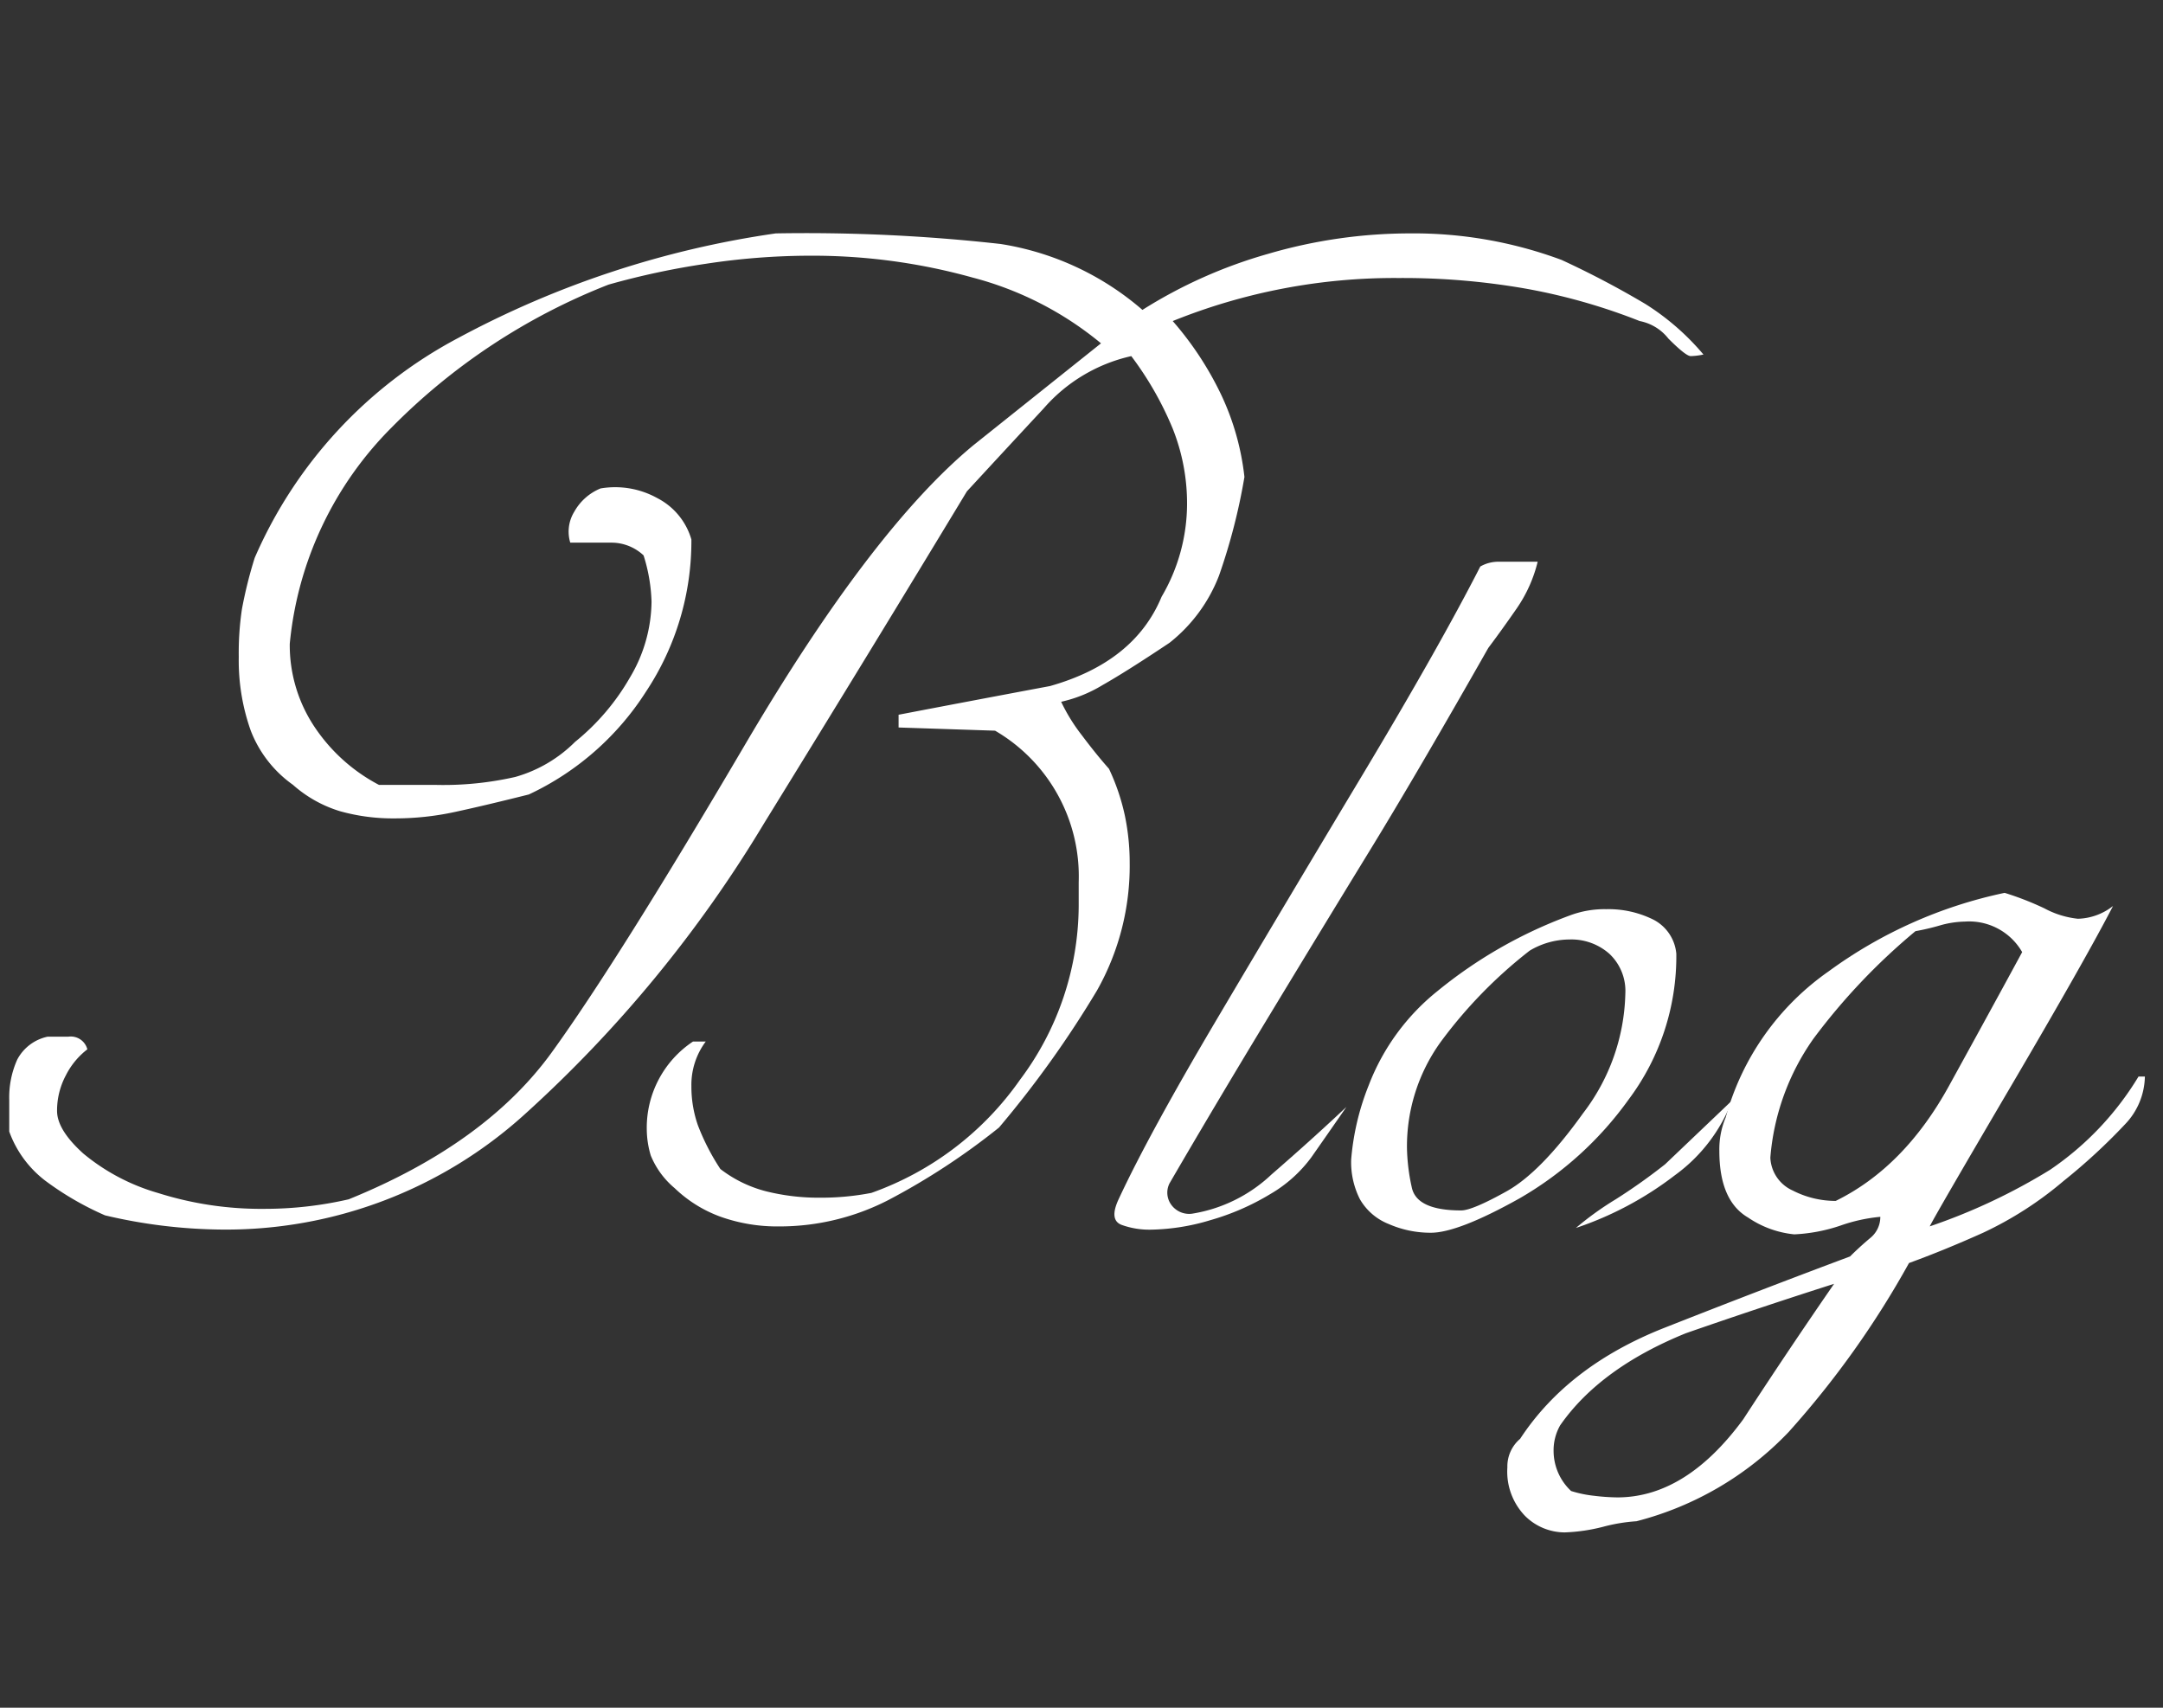 <svg xmlns="http://www.w3.org/2000/svg" xmlns:xlink="http://www.w3.org/1999/xlink" viewBox="0 0 190 150"><rect x="0" y="0" width="190" height="150" fill="#333333" stroke="none"/><defs><style>.cls-1{fill:none;}.cls-2{clip-path:url(#clip-path);}.cls-3{fill:#fff;}</style><clipPath id="clip-path"><rect class="cls-1" width="190" height="150"/></clipPath></defs><g id="レイヤー_2" data-name="レイヤー 2"><g id="レイヤー_1-2" data-name="レイヤー 1"><g class="cls-2"><rect class="cls-1" width="190" height="150"/><path class="cls-3" d="M68.152,20.5a153.73,153.73,0,0,1,19.741.93,24.924,24.924,0,0,1,12.46,5.79,42.249,42.249,0,0,1,11.06-4.929,44.415,44.415,0,0,1,12.46-1.791,37.282,37.282,0,0,1,13.3,2.332,80.414,80.414,0,0,1,7.349,3.862,21.892,21.892,0,0,1,5.111,4.446,6.048,6.048,0,0,1-1.12.139c-.281,0-.934-.511-1.96-1.539a4.219,4.219,0,0,0-2.52-1.54,52.286,52.286,0,0,0-9.94-2.835,62.389,62.389,0,0,0-11.2-.945,51.991,51.991,0,0,0-19.88,3.78,28.467,28.467,0,0,1,4.27,6.5,22.731,22.731,0,0,1,2.029,7.193,52.3,52.3,0,0,1-2.239,8.684,13.854,13.854,0,0,1-4.341,5.883q-3.779,2.523-5.879,3.712a12.069,12.069,0,0,1-3.64,1.47,15.732,15.732,0,0,0,1.82,2.942q1.26,1.68,2.38,2.941a18.882,18.882,0,0,1,1.4,4.133,20.279,20.279,0,0,1,.42,4.13,22.27,22.27,0,0,1-2.869,11.207,90.773,90.773,0,0,1-8.61,12.044,60.34,60.34,0,0,1-9.731,6.375,20.9,20.9,0,0,1-9.589,2.31,14.873,14.873,0,0,1-5.11-.84,11.452,11.452,0,0,1-4.06-2.521,7.371,7.371,0,0,1-2.1-2.869,8.134,8.134,0,0,1-.351-2.31,9.087,9.087,0,0,1,4.061-7.7h1.12a6.354,6.354,0,0,0-1.261,3.92A10.294,10.294,0,0,0,61.3,98.83a19.854,19.854,0,0,0,1.977,3.85,11.058,11.058,0,0,0,4.021,1.96,19.013,19.013,0,0,0,4.729.56,23.108,23.108,0,0,0,4.518-.421A26.914,26.914,0,0,0,89.6,94.84a25.611,25.611,0,0,0,5.154-15.26v-2.1a14.8,14.8,0,0,0-7.346-13.3L78.933,63.9v-1.12q6.577-1.26,13.3-2.519,7.421-2.1,9.8-7.84a16.174,16.174,0,0,0,2.239-8.12,17.752,17.752,0,0,0-1.259-6.651,28.87,28.87,0,0,0-3.64-6.37,14.353,14.353,0,0,0-7.711,4.612q-3.506,3.773-6.728,7.267Q76.657,56.853,67.127,72.3A112.544,112.544,0,0,1,46.1,97.869,39.069,39.069,0,0,1,19.459,108a46.06,46.06,0,0,1-10.235-1.249A26.439,26.439,0,0,1,3.967,103.7,9.489,9.489,0,0,1,.812,99.392V96.614a8.111,8.111,0,0,1,.7-3.54,3.933,3.933,0,0,1,2.66-2.014h1.82a1.5,1.5,0,0,1,1.68,1.109,6.658,6.658,0,0,0-1.89,2.29,6.571,6.571,0,0,0-.77,3.119q0,1.666,2.31,3.748a18.108,18.108,0,0,0,6.579,3.467,29.983,29.983,0,0,0,9.311,1.387,32.9,32.9,0,0,0,7.42-.838q12.039-4.889,17.849-12.926T65.423,65.444Q76.553,46.511,85.513,39.1l11.2-8.943a29.3,29.3,0,0,0-11.271-5.775A52.42,52.42,0,0,0,71.093,22.46a61.031,61.031,0,0,0-9.031.7A67.884,67.884,0,0,0,53.453,25a54.832,54.832,0,0,0-19.04,12.536,31.011,31.011,0,0,0-8.96,19.014,12.92,12.92,0,0,0,2.1,7.184,15.406,15.406,0,0,0,5.74,5.21h5.04a28.5,28.5,0,0,0,6.93-.7,12.06,12.06,0,0,0,5.25-3.08,20.12,20.12,0,0,0,4.83-5.67,13.219,13.219,0,0,0,1.889-6.65,14.835,14.835,0,0,0-.7-4.061,4.126,4.126,0,0,0-2.8-1.119H50.093a3.329,3.329,0,0,1,.349-2.711,4.66,4.66,0,0,1,2.311-2.05,7.625,7.625,0,0,1,4.97.841,5.951,5.951,0,0,1,3.009,3.64,23.909,23.909,0,0,1-3.989,13.37,24.569,24.569,0,0,1-10.29,9.029q-3.921.983-6.511,1.54a24.734,24.734,0,0,1-5.25.561,17.212,17.212,0,0,1-4.829-.632,11.064,11.064,0,0,1-4.131-2.317,10.427,10.427,0,0,1-3.71-4.771,18.4,18.4,0,0,1-1.049-6.46,26.1,26.1,0,0,1,.28-4.211A38.363,38.363,0,0,1,22.373,49a39.743,39.743,0,0,1,17.85-19.3A83.979,83.979,0,0,1,68.152,20.5Z"/><path class="cls-3" d="M130.031,49.76a3.2,3.2,0,0,1,1.68-.42h3.36a12.352,12.352,0,0,1-1.82,4.071q-1.26,1.824-2.52,3.506-6.3,11.091-10.429,17.826t-8.891,14.6q-4.761,7.859-8.68,14.6a1.808,1.808,0,0,0,.071,1.754,1.942,1.942,0,0,0,1.889.912,13.176,13.176,0,0,0,7-3.448q3.5-3.034,6.58-5.932-1.819,2.625-3.08,4.423a11.911,11.911,0,0,1-3.639,3.249,21.583,21.583,0,0,1-5.25,2.279,19.013,19.013,0,0,1-5.25.829,7.148,7.148,0,0,1-2.521-.418q-1.119-.42-.28-2.235,2.661-5.727,8.61-15.784T119.6,68.2Q126.39,56.882,130.031,49.76Z"/><path class="cls-3" d="M137.87,80.42a8.641,8.641,0,0,1,3.22-.561,8.859,8.859,0,0,1,4.131.911,3.737,3.737,0,0,1,2.029,3.009,20.98,20.98,0,0,1-4.2,12.811,30.523,30.523,0,0,1-9.591,8.68q-5.391,3.012-7.77,3.009a9.141,9.141,0,0,1-3.71-.769,5.067,5.067,0,0,1-2.52-2.17,7.182,7.182,0,0,1-.77-3.5,22.346,22.346,0,0,1,1.54-6.51,19.569,19.569,0,0,1,6.02-8.261A40.306,40.306,0,0,1,137.87,80.42Zm-3.5,3.08a40.835,40.835,0,0,0-7.84,8.05,15.67,15.67,0,0,0-2.94,9.309,17.339,17.339,0,0,0,.421,3.431q.419,2.031,4.34,2.029.977,0,3.989-1.679t6.721-6.861a17.9,17.9,0,0,0,3.71-10.5,4.478,4.478,0,0,0-1.4-3.5,5.034,5.034,0,0,0-3.5-1.259A6.862,6.862,0,0,0,134.37,83.5Zm11.9,18.76,5.879-5.6a14.405,14.405,0,0,1-5.04,6.58,29.687,29.687,0,0,1-8.679,4.619,27.055,27.055,0,0,1,3.5-2.519A51.512,51.512,0,0,0,146.271,102.26Z"/><path class="cls-3" d="M176.089,78.425a26.185,26.185,0,0,1,3.5,1.365,7.928,7.928,0,0,0,2.94.91,5.213,5.213,0,0,0,3.08-1.12q-2.382,4.62-8.96,15.819t-7.14,12.321a52.11,52.11,0,0,0,10.57-4.97,26.357,26.357,0,0,0,7.77-8.19h.56a6.212,6.212,0,0,1-1.75,4.2,51.719,51.719,0,0,1-5.389,4.969,31.454,31.454,0,0,1-7.071,4.55q-3.432,1.541-6.51,2.66a80.506,80.506,0,0,1-10.57,14.84,28.144,28.144,0,0,1-13.37,7.841,15.176,15.176,0,0,0-2.939.489,15.627,15.627,0,0,1-3.361.491,4.96,4.96,0,0,1-3.5-1.461,5.6,5.6,0,0,1-1.54-4.25,3.174,3.174,0,0,1,1.12-2.508q4.2-6.408,12.67-9.749t16.31-6.27q.84-.835,1.75-1.6a2.376,2.376,0,0,0,.91-1.881,14.574,14.574,0,0,0-3.5.769,14.71,14.71,0,0,1-4.06.771,8.737,8.737,0,0,1-4.06-1.479q-2.52-1.476-2.52-5.845a7.28,7.28,0,0,1,.56-2.955,23.07,23.07,0,0,1,9.03-12.815A40.158,40.158,0,0,1,176.089,78.425Zm-39.06,46.8a4.444,4.444,0,0,0-.56,2.24,4.83,4.83,0,0,0,1.54,3.5,10.415,10.415,0,0,0,2.03.42,18.108,18.108,0,0,0,2.03.14q6.021,0,11.06-6.86,3.918-6.021,7.98-11.9-6.582,2.1-13.02,4.34Q140.529,120.177,137.029,125.22Zm31.22-43.429a54.917,54.917,0,0,0-8.96,9.448,21,21,0,0,0-3.78,10.435,3.315,3.315,0,0,0,1.96,2.889,8.27,8.27,0,0,0,3.78.916q6.018-2.958,9.94-10.082t6.44-11.773a5.368,5.368,0,0,0-5.04-2.68,8.43,8.43,0,0,0-2.24.353A20.649,20.649,0,0,1,168.249,81.791Z"/></g></g></g></svg>
